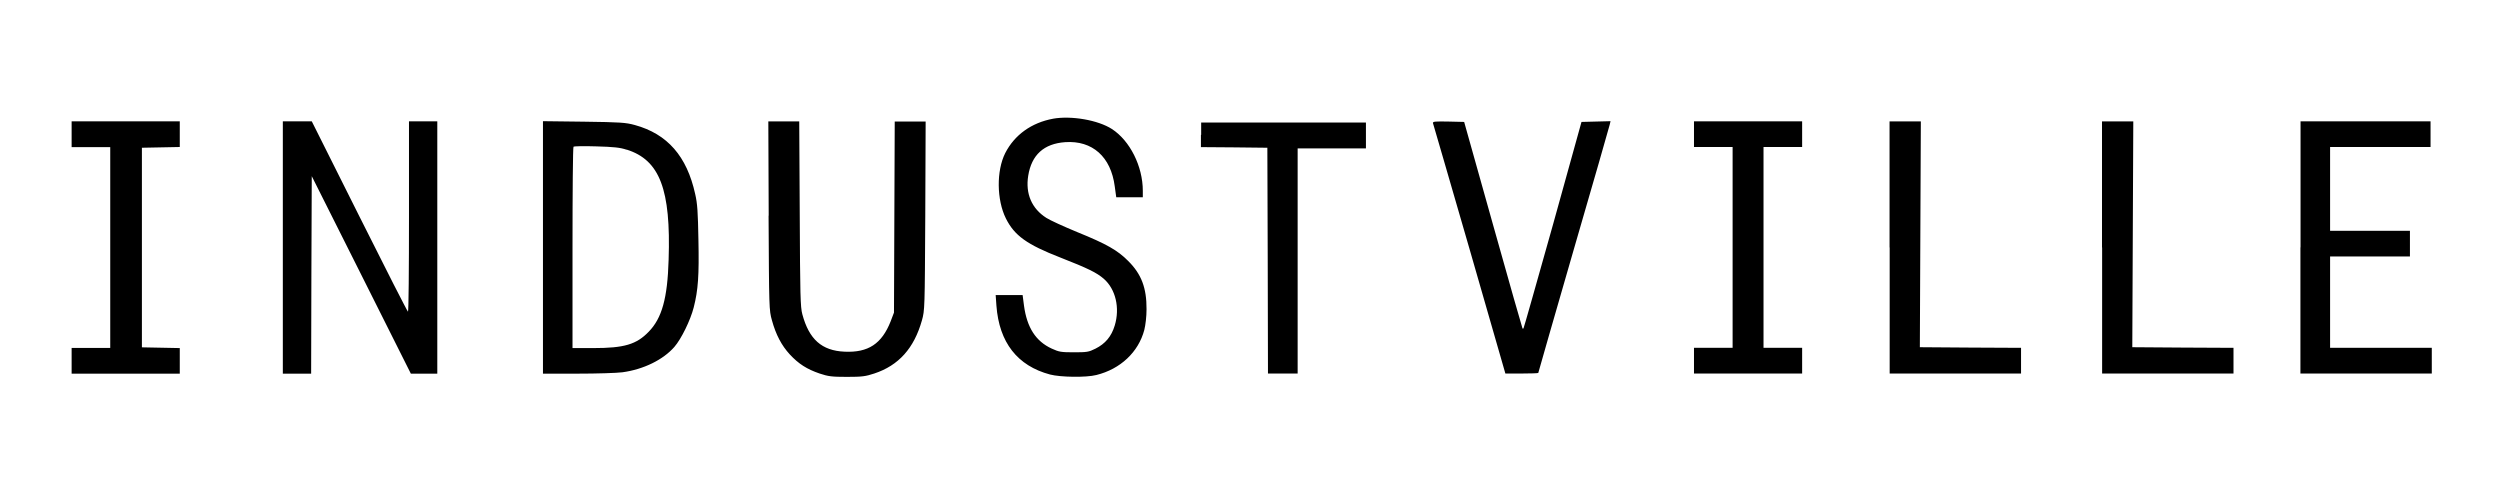 <?xml version="1.0" encoding="UTF-8"?> <svg xmlns="http://www.w3.org/2000/svg" width="733" height="146" viewBox="0 0 733 146" fill="none"><g clip-path="url(#clip0_2915_1662)"><path d="M308.788 34.803C302.451 35.967 297.465 39.534 294.735 44.883C292.113 50.088 292.223 58.603 294.917 64.026C297.429 69.085 301.107 71.705 310.934 75.526C319.018 78.693 321.529 79.93 323.641 81.749C327.098 84.77 328.41 90.265 326.844 95.433C325.862 98.672 324.076 100.783 321.166 102.239C319.199 103.221 318.652 103.294 314.868 103.294C311.082 103.294 310.499 103.185 308.35 102.202C303.69 100.055 301.107 96.052 300.233 89.61L299.831 86.517H291.931L292.15 89.61C292.951 100.419 298.303 107.261 307.876 109.808C310.934 110.609 318.471 110.718 321.456 109.954C328.519 108.207 333.798 103.221 335.508 96.743C335.874 95.288 336.164 92.776 336.164 90.666C336.2 84.443 334.671 80.367 330.776 76.509C327.682 73.379 324.406 71.523 315.887 68.066C311.919 66.428 307.84 64.572 306.785 63.88C302.488 61.151 300.632 56.784 301.469 51.543C302.451 45.393 306.093 42.117 312.318 41.681C320.293 41.135 325.717 45.975 326.844 54.637L327.283 57.839H335.073V55.947C335.073 48.741 331.287 41.244 326.007 37.823C321.931 35.203 314.14 33.856 308.752 34.803H308.788ZM21 39.352V43.136H32.322V102.02H21V109.554H52.709V102.057L47.176 101.948L41.606 101.839V43.319L47.176 43.209L52.709 43.1V35.567H21V39.352ZM82.926 72.579V109.554H91.227L91.299 80.585L91.409 51.653L105.935 80.585L120.46 109.554H128.215V35.567H119.914V63.48C119.914 78.838 119.805 91.394 119.623 91.394C119.477 91.394 113.07 78.838 105.389 63.48L91.409 35.567H82.926V72.542V72.579ZM159.196 72.542V109.554H169.353C174.923 109.554 180.858 109.372 182.496 109.153C188.685 108.317 194.437 105.478 197.713 101.729C199.752 99.4 202.446 93.868 203.393 90.156C204.703 85.025 204.994 80.803 204.776 70.249C204.631 62.206 204.485 59.695 203.829 56.893C201.39 45.793 195.675 39.279 186.136 36.659C183.479 35.931 181.95 35.822 171.21 35.676L159.196 35.53V72.542ZM183.734 43.864C193.454 46.921 196.73 55.547 196.039 76.181C195.711 87.463 194.073 93.286 190.214 97.253C186.61 101.001 183.006 102.057 174.013 102.057H167.861V72.688C167.861 56.529 167.97 43.173 168.152 43.027C168.297 42.845 171.319 42.809 174.851 42.918C179.911 43.064 181.804 43.246 183.734 43.901V43.864ZM225.345 63.225C225.491 90.484 225.491 90.92 226.328 93.905C227.493 98.163 229.168 101.292 231.534 103.876C234.156 106.715 236.595 108.244 240.308 109.517C242.82 110.354 243.839 110.5 248.317 110.5C252.795 110.5 253.778 110.354 256.327 109.517C263.499 107.152 268.013 102.093 270.306 93.941C271.144 90.957 271.144 90.52 271.289 63.262L271.399 35.639H262.334L262.224 63.626L262.115 91.648L261.132 94.232C258.547 100.783 254.579 103.44 247.626 103.112C240.927 102.821 237.214 99.473 235.248 92.158C234.665 90.047 234.592 86.517 234.483 62.68L234.337 35.603H225.273L225.382 63.225H225.345ZM420.117 36.004C420.225 36.258 425.03 52.926 430.857 72.979L441.376 109.517H446.22C448.876 109.517 451.025 109.445 451.025 109.336C451.025 109.226 455.685 93.031 461.363 73.379C467.08 53.727 471.849 37.132 471.958 36.586L472.212 35.53L467.954 35.639L463.693 35.749L455.319 65.919C450.659 82.477 446.8 96.161 446.692 96.27C446.583 96.379 446.474 96.379 446.401 96.307C446.329 96.234 442.434 82.587 437.774 65.955L429.291 35.749L424.668 35.639C420.99 35.567 420.044 35.639 420.189 36.004H420.117ZM496.677 39.315V43.1H508.001V101.984H496.677V109.517H528.387V101.984H517.064V43.1H528.387V35.567H496.677V39.352V39.315ZM554.052 72.542V109.517H592.57V101.984L577.753 101.911L562.9 101.802L563.045 68.684L563.19 35.603H554.016V72.579L554.052 72.542ZM616.343 72.542V109.517H654.861V101.984L640.044 101.911L625.189 101.802L625.334 68.684L625.482 35.603H616.307V72.579L616.343 72.542ZM674.482 72.542V109.517H713V101.984H683.183V75.199H706.593V67.665H683.183V43.1H712.637V35.567H674.519V72.542H674.482ZM352.111 39.534V43.136L361.866 43.209L371.587 43.319L371.696 76.4L371.769 109.517H380.469V43.501H400.492V35.931H352.183V39.534H352.111Z" fill="black"></path></g><defs><clipPath id="clip0_2915_1662"><rect width="692" height="76" fill="white" transform="translate(21 34.5)"></rect></clipPath></defs></svg> 